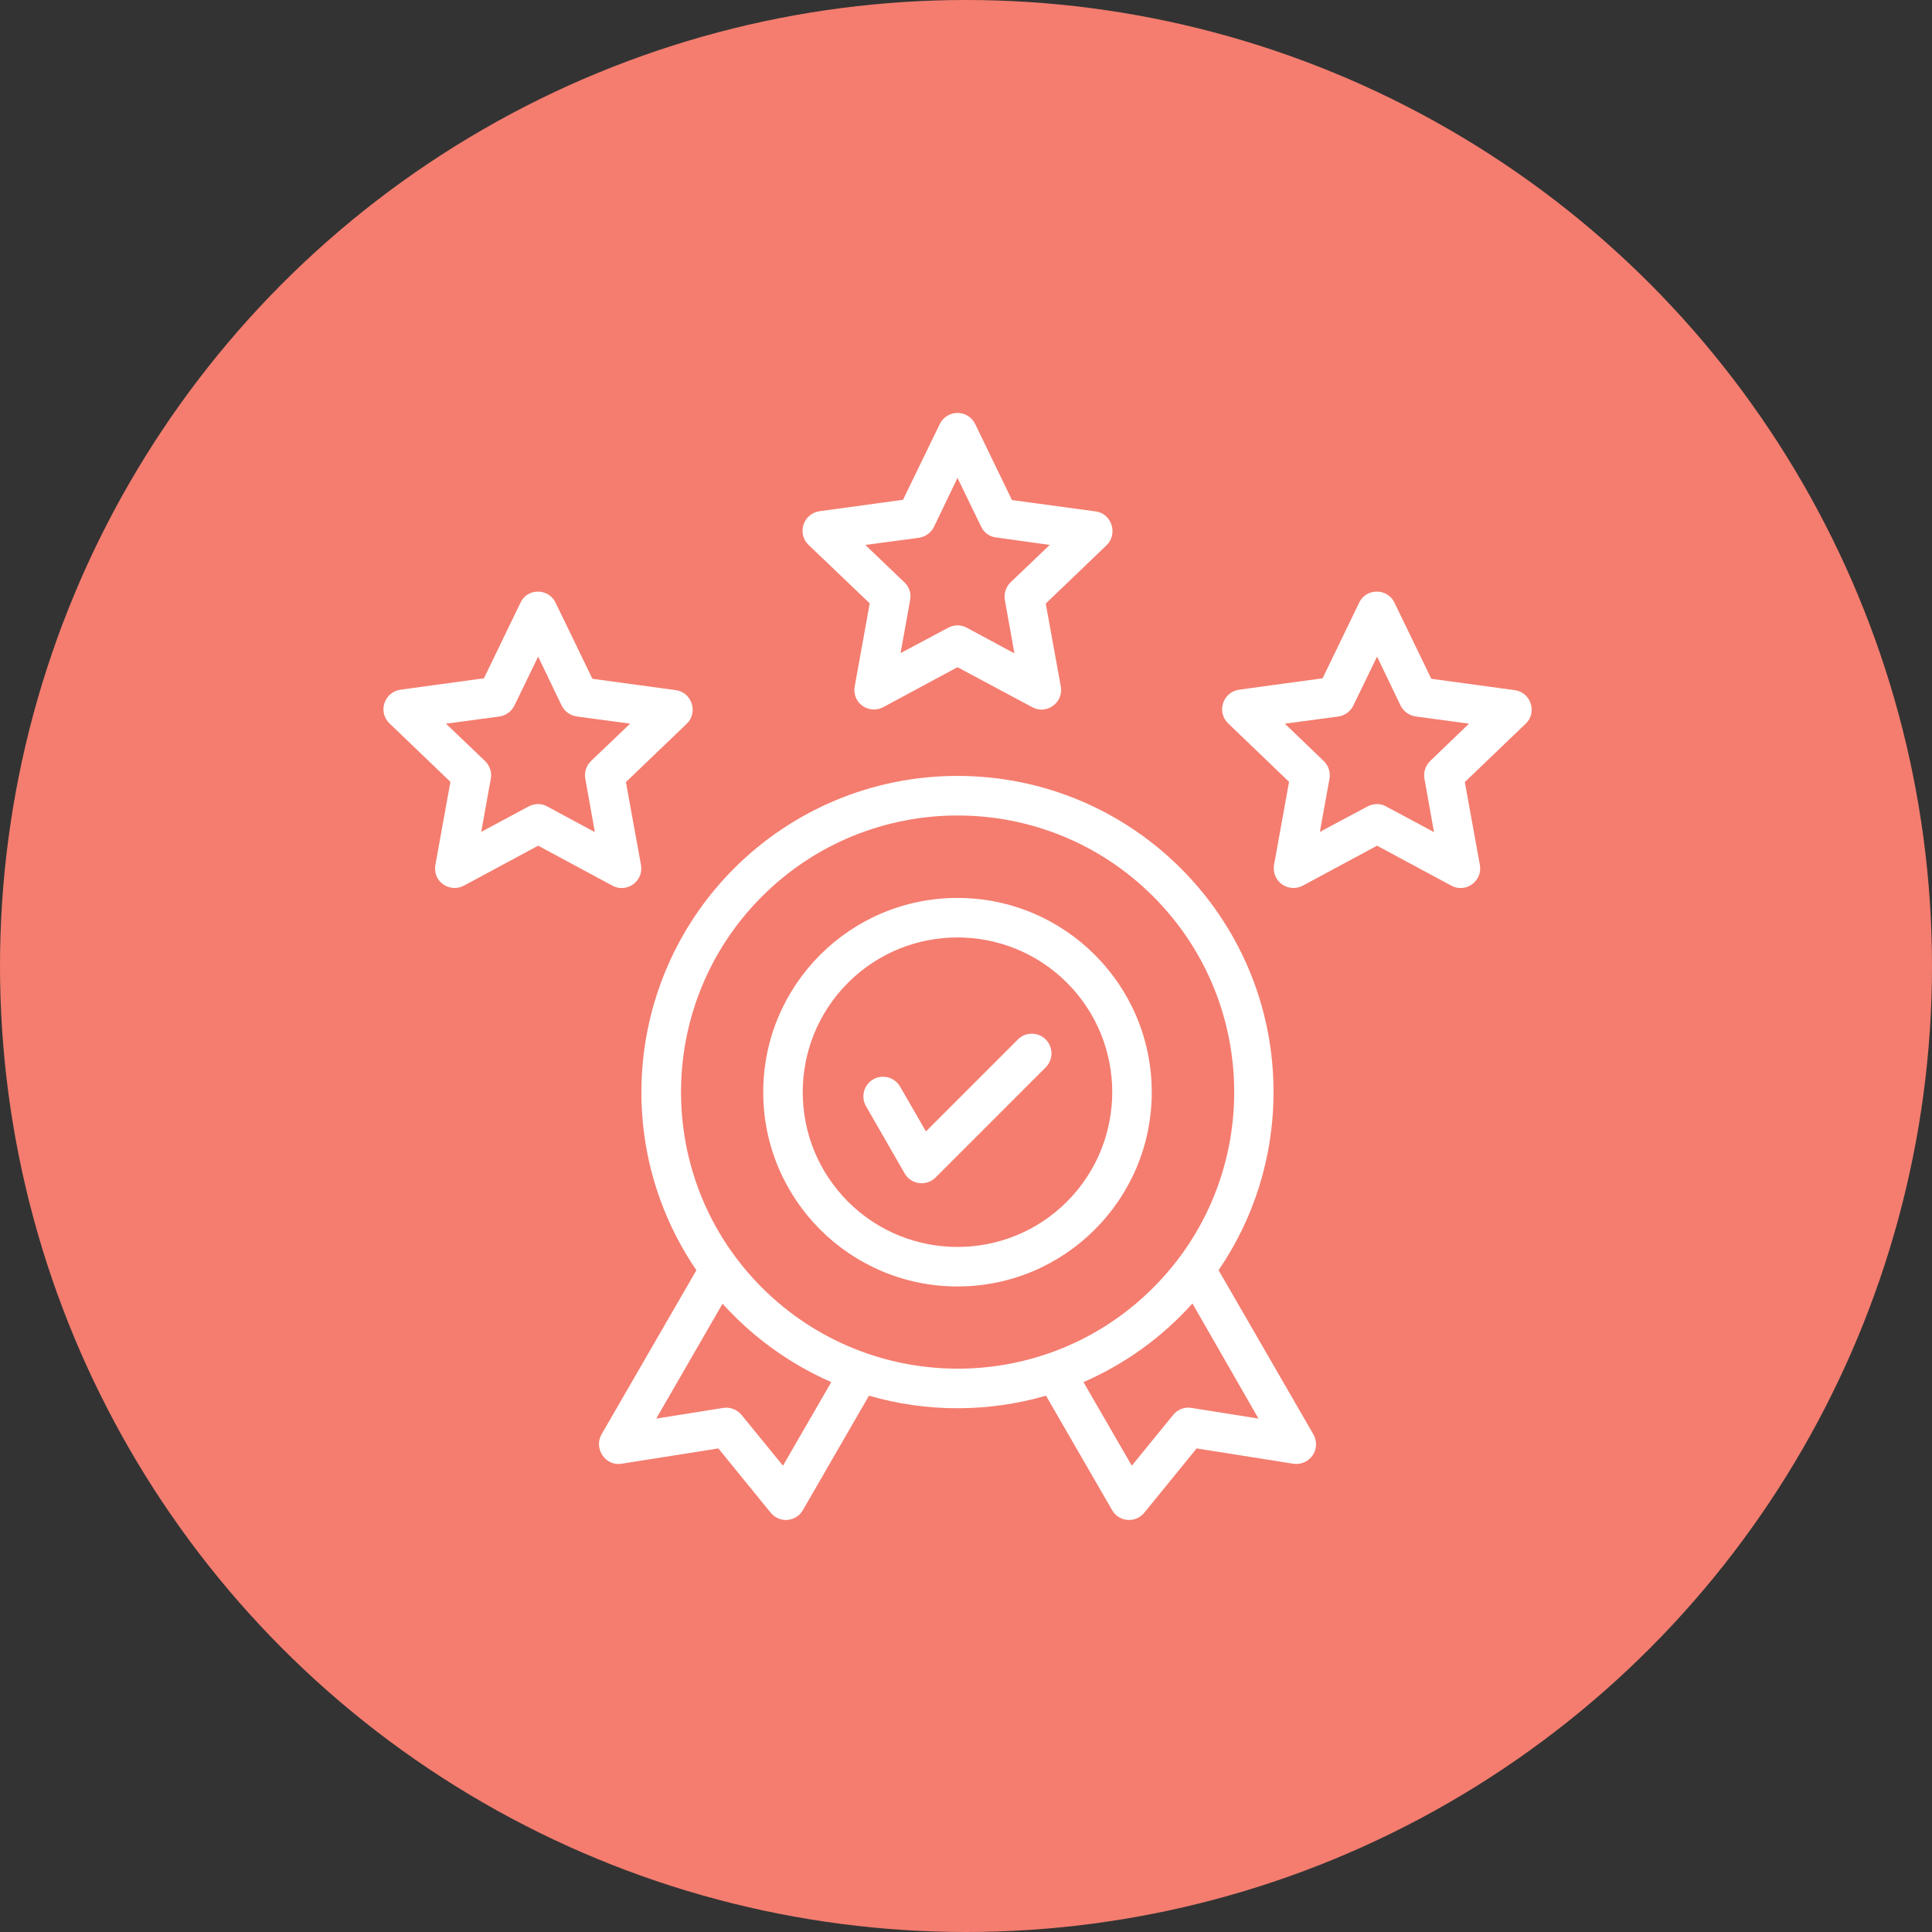 <svg width="131" height="131" viewBox="0 0 131 131" fill="none" xmlns="http://www.w3.org/2000/svg">
<rect x="0" y="0" width="131" height="131" fill="#333333" stroke="none"/>
<circle cx="65.5" cy="65.5" r="65.5" fill="#F47D6F"/>
<path d="M37.677 40.877L40.168 46.026L45.817 46.794C46.937 46.945 47.339 48.332 46.57 49.068L42.441 53.029L43.461 58.646C43.661 59.749 42.491 60.584 41.522 60.05L36.49 57.342L31.459 60.05C30.489 60.568 29.269 59.766 29.537 58.562L30.54 53.013L26.411 49.051C25.608 48.282 26.043 46.911 27.18 46.761L32.813 45.992L35.303 40.844C35.771 39.858 37.209 39.874 37.677 40.877ZM38.078 47.831L36.49 44.521L34.886 47.831C34.702 48.215 34.317 48.516 33.866 48.583L30.239 49.068L32.896 51.608C33.197 51.909 33.364 52.344 33.281 52.795L32.629 56.406L35.838 54.684C36.223 54.483 36.708 54.45 37.109 54.684L40.335 56.422L39.7 52.879C39.599 52.444 39.716 51.959 40.067 51.608L42.725 49.068L39.131 48.583C38.697 48.533 38.279 48.249 38.078 47.831ZM66.126 28.759L68.617 33.907L74.284 34.676C75.404 34.826 75.805 36.214 75.036 36.966L70.907 40.927L71.927 46.544C72.127 47.647 70.957 48.483 69.988 47.948L64.923 45.24L59.892 47.948C58.922 48.466 57.702 47.664 57.969 46.46L58.972 40.91L54.827 36.949C54.025 36.18 54.459 34.809 55.596 34.659L61.229 33.89L63.719 28.759C64.221 27.739 65.642 27.756 66.126 28.759ZM66.528 35.712L64.923 32.402L63.335 35.712C63.151 36.096 62.767 36.397 62.315 36.464L58.672 36.949L61.329 39.49C61.647 39.791 61.797 40.225 61.714 40.676L61.062 44.287L64.288 42.565C64.672 42.365 65.14 42.331 65.558 42.565L68.784 44.304L68.149 40.76C68.049 40.325 68.166 39.841 68.517 39.49L71.175 36.949L67.581 36.447C67.129 36.414 66.728 36.13 66.528 35.712ZM94.559 40.877L97.05 46.026L102.7 46.794C103.82 46.945 104.238 48.332 103.452 49.068L99.323 53.029L100.343 58.646C100.543 59.749 99.373 60.584 98.404 60.05L93.373 57.342L88.341 60.05C87.372 60.568 86.152 59.766 86.402 58.562L87.405 53.013L83.276 49.051C82.474 48.282 82.909 46.911 84.045 46.761L89.678 45.992L92.169 40.844C92.654 39.858 94.091 39.874 94.559 40.877ZM94.961 47.831L93.373 44.521L91.768 47.831C91.584 48.215 91.216 48.516 90.748 48.583L87.121 49.068L89.762 51.608C90.063 51.909 90.23 52.344 90.147 52.795L89.495 56.406L92.721 54.684C93.105 54.483 93.59 54.45 93.991 54.684L97.234 56.422L96.599 52.879C96.498 52.444 96.615 51.959 96.966 51.608L99.607 49.068L96.014 48.583C95.579 48.533 95.161 48.249 94.961 47.831ZM58.722 75.01C58.354 74.375 58.571 73.556 59.206 73.188C59.842 72.82 60.661 73.037 61.028 73.673L62.783 76.715L69.018 70.48C69.537 69.962 70.389 69.962 70.907 70.48C71.425 70.998 71.425 71.851 70.907 72.369L63.435 79.841C62.817 80.459 61.781 80.325 61.346 79.573L58.722 75.01ZM64.923 60.885C72.194 60.885 78.095 66.786 78.095 74.057C78.095 81.328 72.194 87.229 64.923 87.229C57.652 87.229 51.751 81.328 51.751 74.057C51.751 66.786 57.652 60.885 64.923 60.885ZM72.345 66.635C68.249 62.54 61.597 62.54 57.501 66.635C53.406 70.731 53.406 77.383 57.501 81.479C61.597 85.574 68.249 85.574 72.345 81.479C76.44 77.367 76.44 70.731 72.345 66.635ZM64.923 52.611C76.757 52.611 86.352 62.206 86.352 74.04C86.352 78.52 84.981 82.682 82.625 86.126L89.027 97.208C89.645 98.244 88.793 99.414 87.689 99.247L81.137 98.211L77.627 102.523C77.008 103.326 75.855 103.192 75.404 102.39L70.924 94.634C67.013 95.77 62.817 95.77 58.922 94.634L54.443 102.39C53.991 103.192 52.838 103.326 52.219 102.523L48.709 98.211L42.157 99.247C41.037 99.431 40.251 98.211 40.786 97.258L47.221 86.126C41.404 77.618 42.491 66.168 49.779 58.88C53.64 55.018 59.006 52.611 64.923 52.611ZM80.853 88.382C78.814 90.656 76.306 92.478 73.465 93.714L76.741 99.381L79.549 95.938C79.867 95.536 80.351 95.386 80.819 95.469L85.332 96.188L80.853 88.382ZM56.365 93.714C53.54 92.478 51.033 90.656 48.993 88.399L44.497 96.188L49.01 95.469C49.461 95.386 49.963 95.553 50.28 95.938L53.089 99.381L56.365 93.714ZM78.195 60.785C70.874 53.464 58.989 53.464 51.668 60.785C44.346 68.106 44.346 79.991 51.668 87.312C59.006 94.634 70.874 94.634 78.195 87.312C85.516 79.991 85.516 68.106 78.195 60.785Z" fill="white"/>
</svg>
